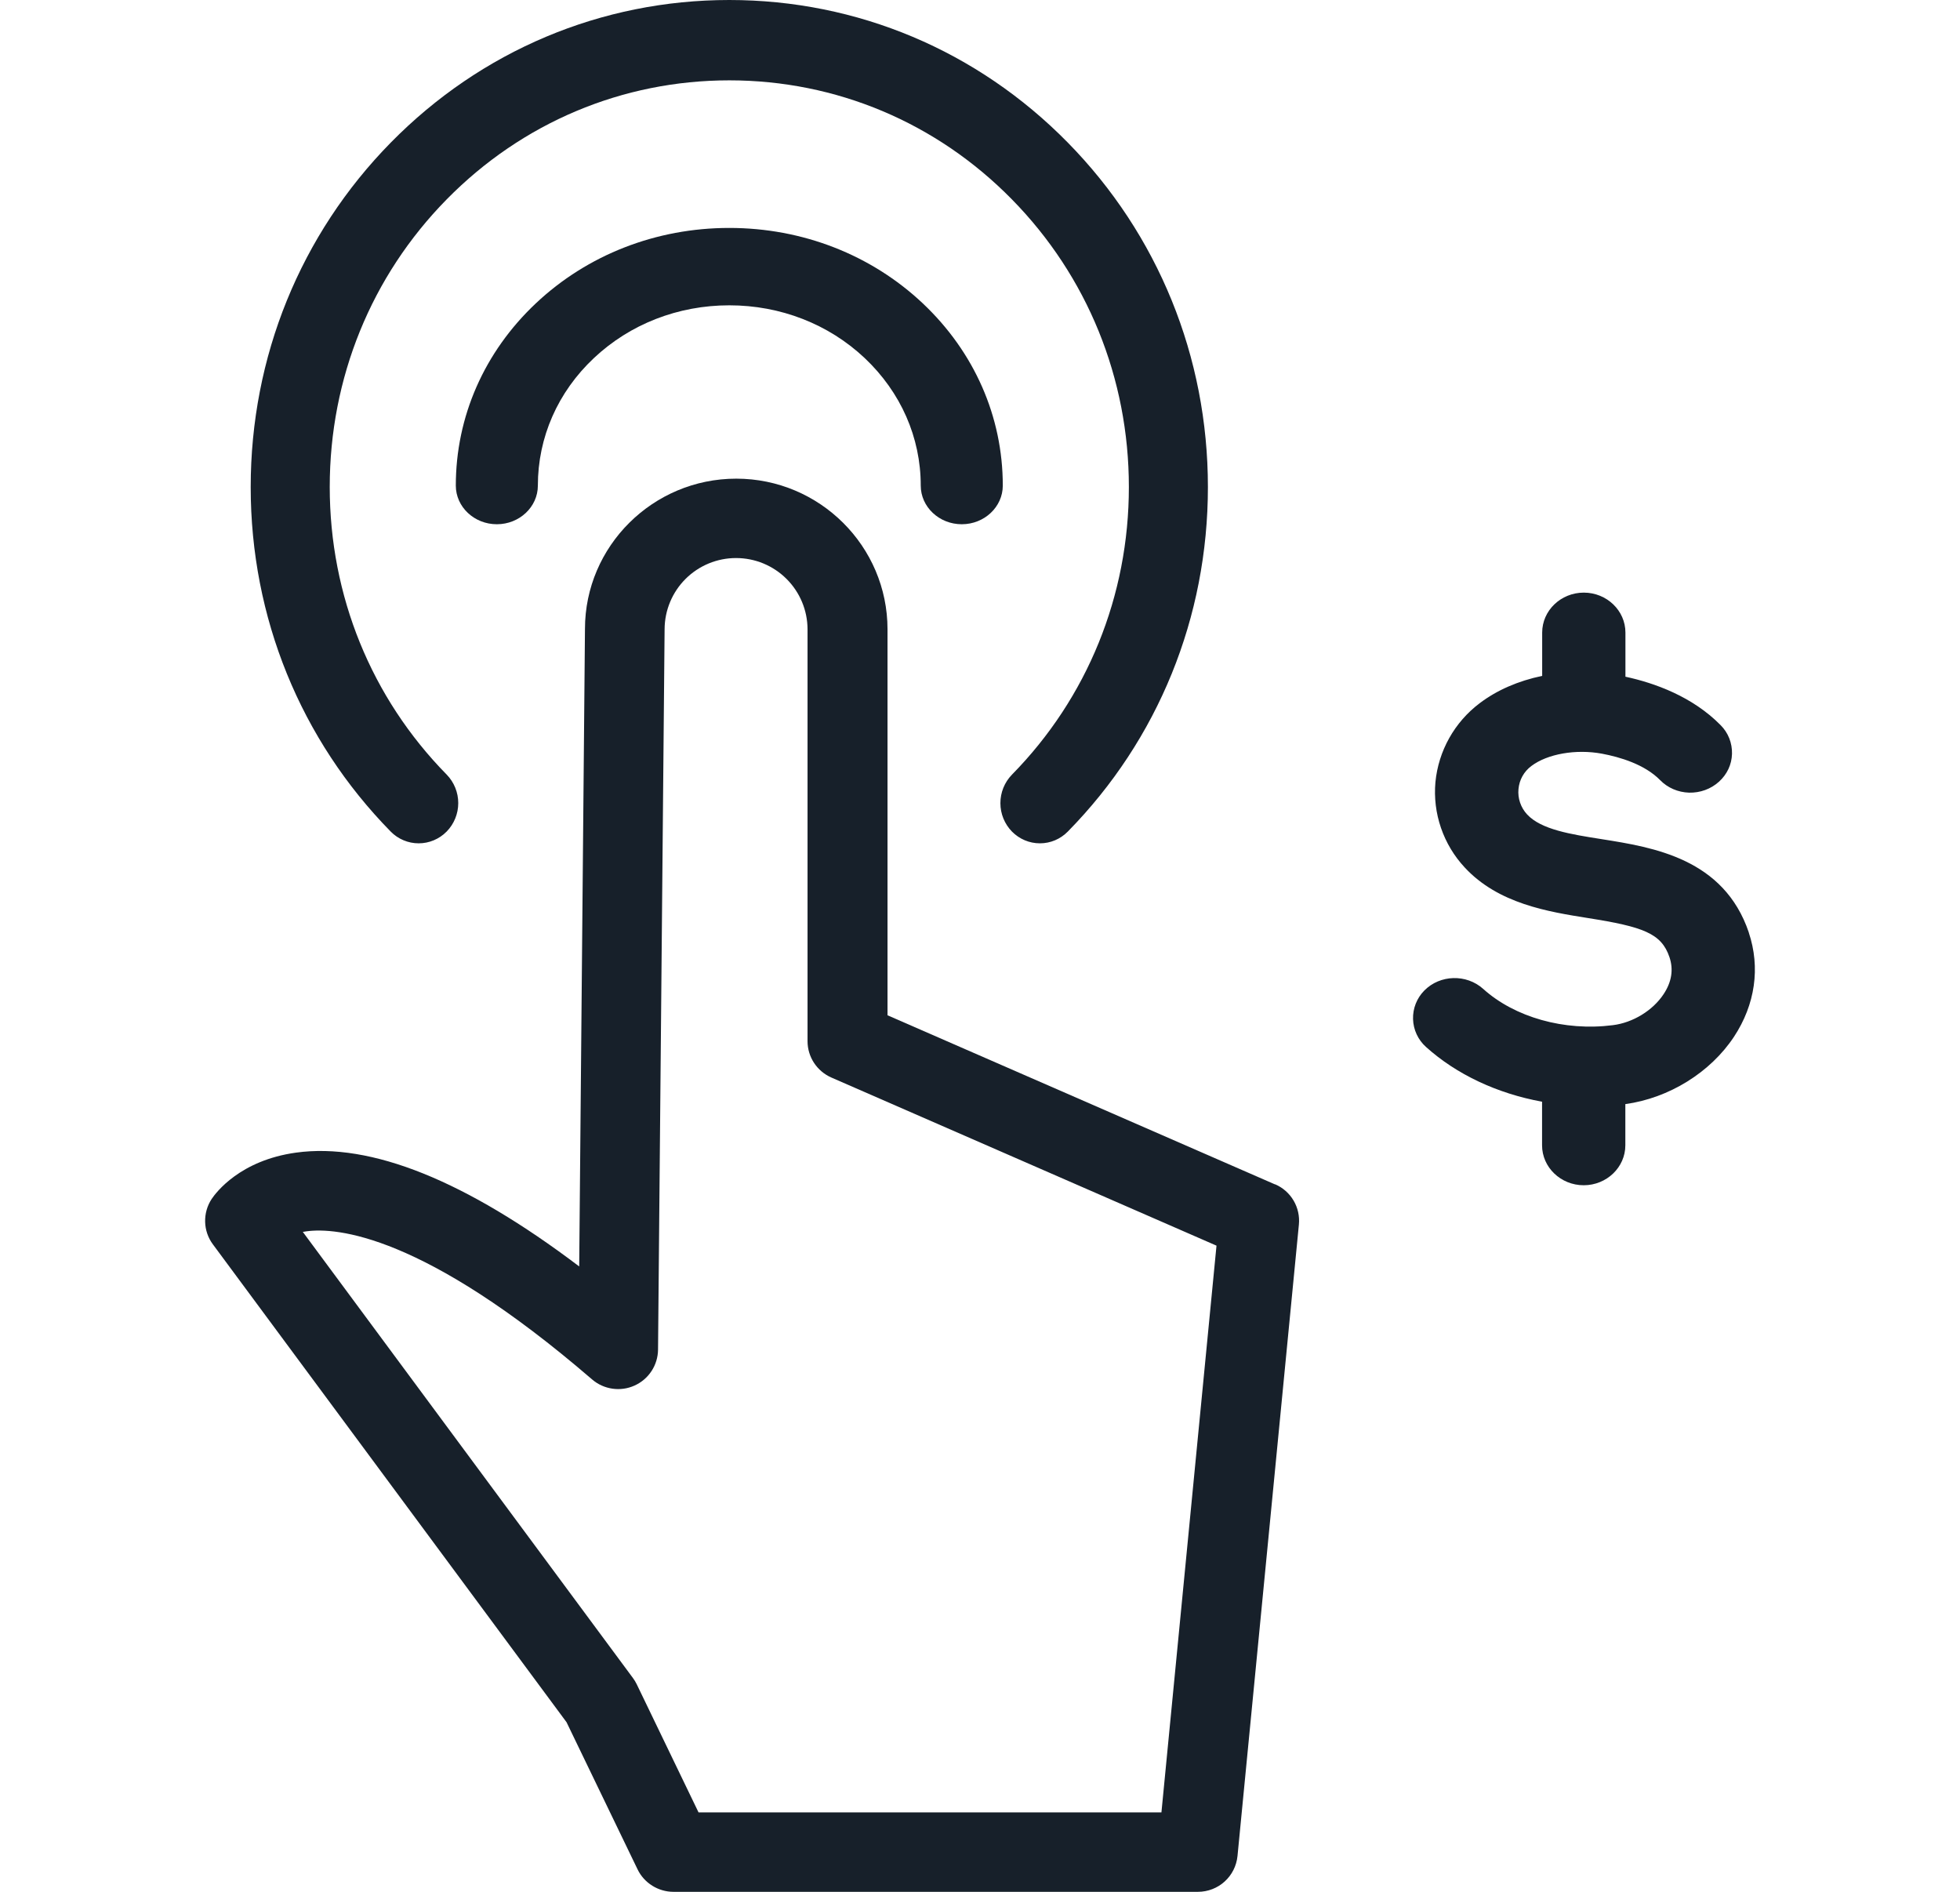 <svg xmlns="http://www.w3.org/2000/svg" width="86" height="83" viewBox="0 0 86 83" fill="none"><path d="M55.945 51.963L38.942 44.543V27.61C38.942 23.964 35.962 21 32.305 21C28.648 21 25.667 23.96 25.667 27.594L25.414 55.562C20.442 51.797 16.271 50.115 12.987 50.569C10.532 50.909 9.477 52.319 9.287 52.602C8.887 53.211 8.906 54.009 9.342 54.594L24.858 75.558L27.974 82.012C28.262 82.612 28.881 83 29.554 83H52.556C53.463 83 54.21 82.322 54.299 81.423L56.992 53.726C57.028 53.359 56.947 52.991 56.76 52.673C56.573 52.355 56.29 52.105 55.952 51.959L55.945 51.963ZM36.491 47.28L53.377 54.65L50.961 79.514H30.65L27.938 73.893C27.891 73.796 27.835 73.704 27.771 73.618L13.287 54.047C13.341 54.036 13.4 54.028 13.457 54.02C14.742 53.85 18.559 54.125 25.978 60.518C26.492 60.963 27.228 61.068 27.842 60.788C28.146 60.652 28.405 60.431 28.587 60.153C28.77 59.874 28.869 59.549 28.873 59.216L29.161 27.606C29.164 26.776 29.495 25.982 30.083 25.396C30.671 24.811 31.467 24.482 32.297 24.483C33.127 24.483 33.922 24.811 34.51 25.397C35.098 25.982 35.43 26.776 35.433 27.606V45.679C35.433 46.373 35.845 46.996 36.48 47.275L36.491 47.28Z" fill="#17202A"></path><path d="M23.512 13.308C21.248 15.441 20 18.282 20 21.304C20 22.239 20.808 23 21.8 23C22.792 23 23.6 22.239 23.6 21.304C23.6 19.19 24.472 17.201 26.06 15.709C27.644 14.217 29.756 13.395 32 13.395C34.244 13.395 36.356 14.217 37.94 15.709C39.524 17.205 40.4 19.19 40.4 21.304C40.4 22.239 41.208 23 42.2 23C43.192 23 44 22.239 44 21.304C44 18.282 42.752 15.444 40.488 13.308C38.224 11.176 35.208 10 32 10C28.792 10 25.776 11.176 23.512 13.308Z" fill="#17202A"></path><path d="M19.6 36.481C19.925 36.147 20.107 35.699 20.107 35.233C20.107 34.766 19.925 34.318 19.6 33.984C16.29 30.616 14.468 26.134 14.468 21.364C14.468 16.592 16.29 12.111 19.6 8.747C22.91 5.379 27.313 3.525 32.002 3.525C36.691 3.525 41.095 5.379 44.4 8.747C47.71 12.115 49.532 16.596 49.532 21.367C49.532 26.139 47.71 30.62 44.4 33.988C44.075 34.323 43.894 34.771 43.895 35.237C43.895 35.704 44.078 36.151 44.404 36.485C44.732 36.815 45.167 36.999 45.629 36.999C46.092 36.999 46.527 36.815 46.855 36.481C50.819 32.447 53 27.08 53 21.367C53 15.655 50.815 10.287 46.85 6.253C42.887 2.22 37.613 0 31.999 0C26.384 0 21.11 2.223 17.145 6.257C13.181 10.292 11 15.66 11 21.371C11 27.084 13.185 32.451 17.145 36.485C17.305 36.648 17.495 36.777 17.706 36.865C17.916 36.954 18.142 36.999 18.37 36.999C18.598 36.999 18.824 36.954 19.034 36.865C19.245 36.777 19.435 36.648 19.595 36.485L19.6 36.481ZM76.735 40.914C75.639 37.666 72.542 37.175 70.285 36.817C68.917 36.602 67.622 36.397 67.005 35.73C66.867 35.582 66.763 35.407 66.698 35.215C66.632 35.024 66.608 34.821 66.627 34.62C66.664 34.215 66.863 33.853 67.192 33.607C67.898 33.074 69.148 32.855 70.289 33.066C71.077 33.214 72.16 33.533 72.839 34.223C73.171 34.565 73.626 34.76 74.113 34.776C74.596 34.787 75.067 34.62 75.424 34.296C75.781 33.973 75.984 33.541 75.996 33.07C76.002 32.838 75.961 32.607 75.876 32.391C75.79 32.175 75.661 31.979 75.497 31.815C74.259 30.557 72.599 29.965 71.32 29.689V27.753C71.32 26.787 70.5 26 69.493 26C68.487 26 67.667 26.787 67.667 27.753V29.653C66.619 29.872 65.682 30.277 64.923 30.853C64.378 31.264 63.924 31.784 63.59 32.379C63.256 32.975 63.049 33.633 62.983 34.313C62.922 34.992 63.005 35.676 63.226 36.32C63.447 36.965 63.801 37.556 64.265 38.055C65.743 39.652 67.926 39.999 69.685 40.279C72.095 40.661 72.899 40.946 73.252 41.993C73.435 42.535 73.35 43.08 72.997 43.613C72.522 44.334 71.649 44.868 70.768 44.977C68.637 45.25 66.457 44.63 65.077 43.384C64.342 42.726 63.185 42.757 62.495 43.458C62.332 43.623 62.204 43.819 62.119 44.035C62.034 44.25 61.994 44.481 62.001 44.713C62.008 44.945 62.062 45.173 62.161 45.383C62.259 45.593 62.399 45.781 62.572 45.935C63.904 47.135 65.69 47.976 67.662 48.335V50.247C67.662 51.213 68.482 52 69.489 52C70.496 52 71.316 51.213 71.316 50.247V48.44C73.228 48.179 75.046 47.053 76.082 45.487C77.015 44.073 77.247 42.449 76.732 40.914H76.735Z" fill="#17202A"></path></svg>